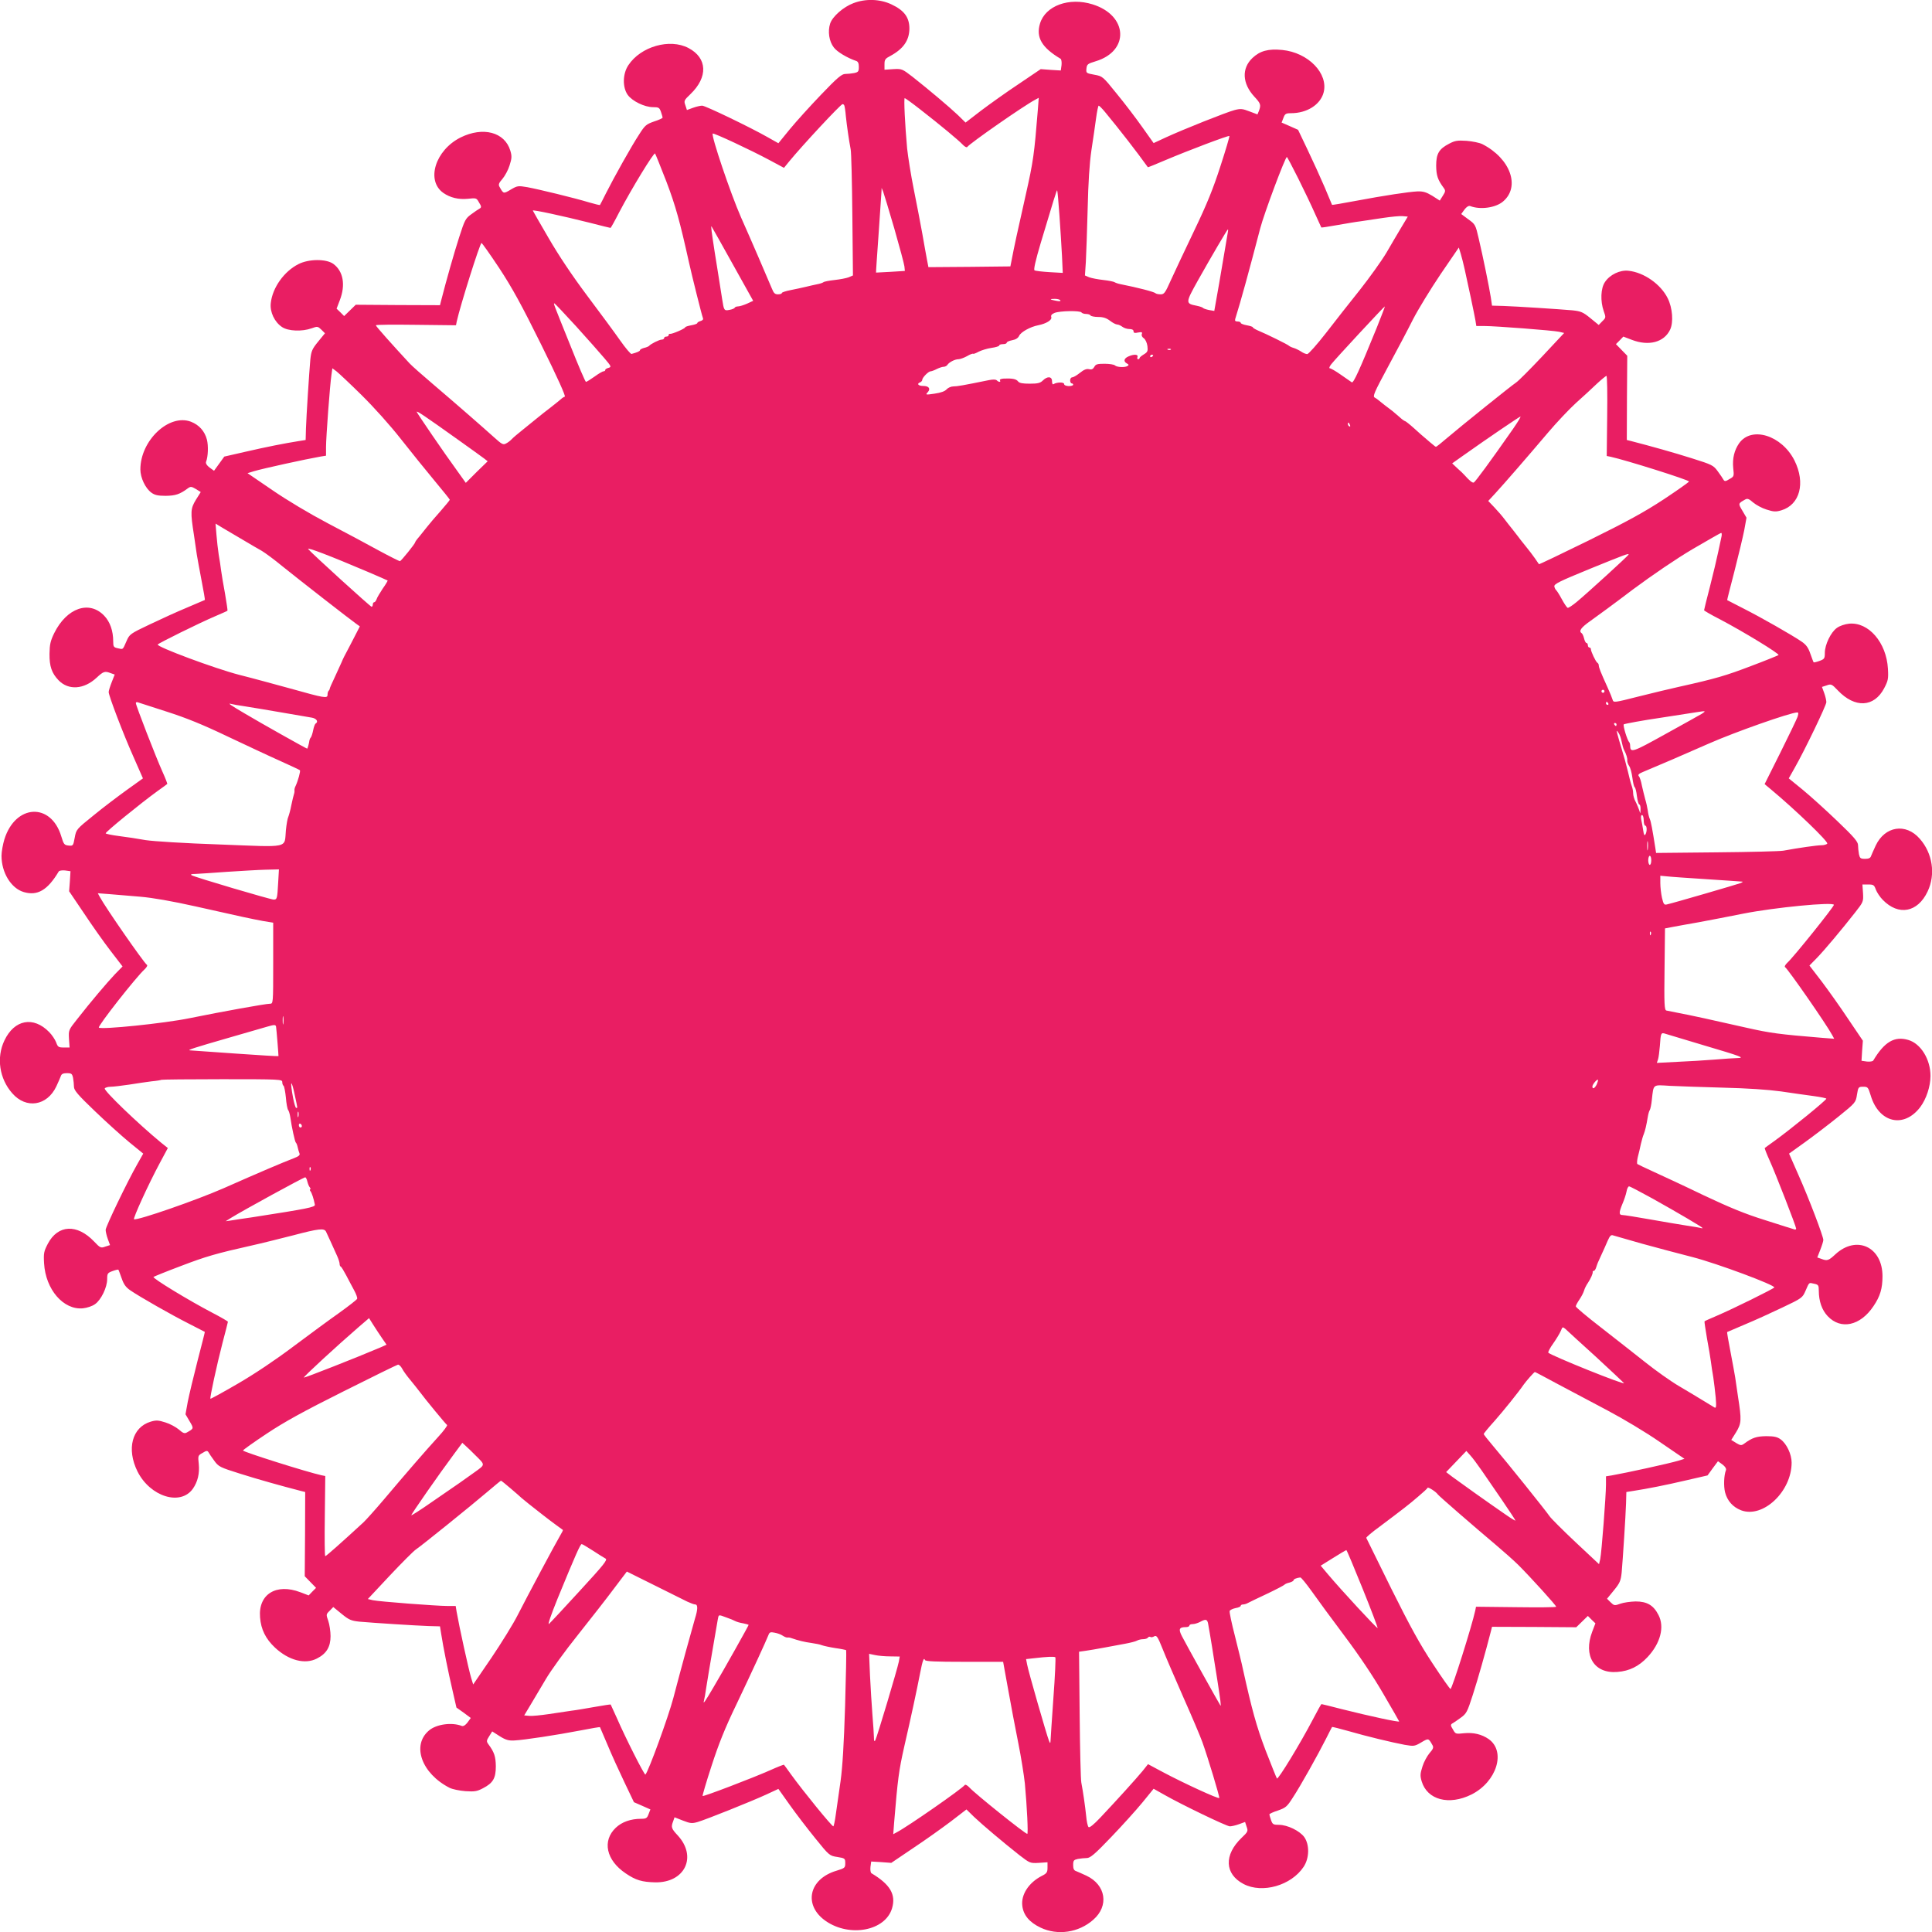 <?xml version="1.0" standalone="no"?>
<!DOCTYPE svg PUBLIC "-//W3C//DTD SVG 20010904//EN"
 "http://www.w3.org/TR/2001/REC-SVG-20010904/DTD/svg10.dtd">
<svg version="1.0" xmlns="http://www.w3.org/2000/svg"
 width="1280pt" height="1280pt" viewBox="0 0 1280 1280"
 preserveAspectRatio="xMidYMid meet">
<g transform="translate(0,1280) scale(0.1,-0.1)"
fill="#e91e63" stroke="none">
<path d="M5654 12779 c-67 -25 -139 -89 -154 -135 -17 -52 -7 -118 24 -158 22
-30 90 -70 149 -90 12 -4 17 -16 17 -39 0 -31 -4 -35 -31 -41 -17 -3 -44 -6
-59 -6 -23 0 -53 -25 -160 -137 -73 -76 -166 -179 -208 -230 l-75 -92 -71 40
c-114 65 -413 209 -434 209 -11 0 -38 -6 -60 -14 l-41 -15 -10 31 c-11 30 -9
34 33 74 118 113 113 240 -13 306 -124 65 -316 10 -398 -114 -38 -57 -40 -146
-4 -197 30 -41 111 -81 168 -81 37 0 42 -3 52 -31 6 -18 11 -35 11 -38 0 -4
-25 -16 -57 -26 -51 -18 -60 -25 -98 -85 -51 -77 -167 -285 -220 -390 -20 -41
-39 -76 -40 -78 -2 -2 -34 6 -72 17 -95 29 -334 87 -410 101 -60 10 -65 10
-109 -16 -49 -29 -48 -29 -75 19 -8 14 -4 25 20 52 16 19 38 59 47 89 15 47
16 61 5 98 -37 123 -181 161 -330 87 -167 -84 -230 -285 -114 -367 46 -32 101
-45 163 -39 55 6 57 6 74 -25 16 -25 16 -32 5 -39 -8 -4 -33 -21 -56 -38 -39
-28 -44 -38 -81 -153 -33 -102 -85 -285 -120 -422 l-7 -28 -279 1 -279 2 -39
-38 -38 -37 -25 25 -25 24 21 55 c40 103 23 194 -43 242 -48 34 -163 33 -231
-2 -95 -48 -172 -156 -183 -258 -7 -59 25 -126 75 -159 40 -27 132 -31 196 -8
38 14 41 13 64 -9 l24 -24 -45 -55 c-40 -49 -46 -63 -52 -119 -8 -91 -26 -370
-29 -458 l-2 -75 -50 -8 c-88 -14 -206 -37 -349 -70 l-140 -32 -34 -47 -34
-47 -29 21 c-19 14 -27 28 -24 38 14 34 16 107 6 147 -15 57 -52 98 -106 119
-145 55 -335 -124 -335 -316 0 -55 33 -125 73 -154 22 -16 43 -21 95 -21 65 1
93 10 147 50 18 13 24 12 53 -5 l32 -20 -32 -51 c-36 -59 -37 -81 -13 -234 7
-49 16 -108 19 -130 4 -22 17 -98 31 -169 14 -71 24 -130 22 -131 -1 0 -54
-23 -117 -50 -63 -26 -175 -77 -248 -112 -131 -62 -134 -65 -154 -111 -26 -59
-21 -55 -57 -47 -28 6 -31 10 -31 46 0 70 -21 129 -59 169 -99 105 -249 53
-332 -115 -25 -52 -30 -74 -31 -136 -1 -84 15 -129 60 -176 66 -68 168 -61
252 17 46 43 55 45 94 30 l26 -9 -20 -51 c-11 -28 -20 -57 -20 -65 0 -24 97
-279 165 -431 l62 -141 -106 -76 c-58 -42 -158 -117 -221 -169 -114 -92 -115
-93 -125 -148 -10 -54 -11 -55 -41 -52 -28 3 -32 8 -48 61 -68 226 -304 214
-377 -20 -10 -33 -19 -82 -19 -109 0 -111 63 -215 147 -240 91 -27 158 12 232
136 3 6 22 9 42 7 l36 -5 -4 -66 -5 -67 98 -145 c53 -80 132 -192 176 -249
l80 -104 -50 -51 c-51 -54 -161 -183 -253 -301 -55 -69 -55 -71 -52 -127 l4
-58 -38 0 c-35 0 -40 3 -51 34 -7 18 -27 49 -46 68 -104 107 -231 84 -297 -56
-54 -113 -33 -253 52 -349 92 -106 231 -84 292 45 14 29 27 61 31 71 4 12 16
17 39 17 31 0 35 -4 41 -31 3 -17 6 -44 6 -59 0 -23 25 -53 137 -160 76 -73
179 -166 230 -208 l92 -75 -40 -71 c-65 -114 -209 -413 -209 -434 0 -11 6 -38
14 -60 l15 -41 -31 -10 c-30 -11 -34 -9 -74 33 -113 119 -240 113 -307 -14
-26 -50 -29 -62 -25 -130 10 -173 128 -310 257 -298 28 3 62 14 81 28 40 28
80 111 80 165 0 38 3 42 36 54 19 7 37 11 38 9 2 -1 11 -27 22 -57 14 -41 28
-60 59 -81 63 -43 270 -161 385 -219 58 -30 106 -54 107 -55 1 -1 -21 -87 -48
-191 -27 -105 -56 -227 -65 -272 l-15 -83 27 -46 c29 -49 29 -48 -19 -75 -14
-8 -25 -4 -52 20 -19 16 -59 38 -89 47 -47 15 -61 16 -98 5 -123 -37 -161
-181 -87 -330 84 -167 285 -230 367 -114 32 46 45 101 39 163 -6 55 -6 57 25
74 25 16 32 16 39 5 4 -8 21 -33 38 -56 29 -40 36 -44 173 -87 120 -38 274
-81 402 -114 l28 -7 -1 -279 -2 -279 38 -39 37 -38 -25 -25 -24 -25 -55 21
c-160 61 -280 -13 -267 -167 6 -79 37 -142 99 -200 91 -85 199 -113 278 -72
63 32 90 77 90 148 0 32 -7 77 -15 101 -15 42 -15 44 9 67 l24 25 55 -45 c49
-40 63 -46 119 -52 91 -8 370 -26 458 -29 l75 -2 8 -50 c13 -85 47 -255 75
-374 l26 -114 48 -34 47 -35 -21 -29 c-14 -19 -28 -27 -38 -24 -66 26 -169 12
-218 -30 -116 -98 -49 -285 137 -380 18 -9 65 -19 105 -22 61 -4 77 -1 115 19
68 35 86 67 86 146 -1 65 -10 93 -50 147 -13 18 -12 24 6 52 l20 32 50 -32
c40 -25 59 -30 97 -28 64 3 280 36 436 66 71 14 130 24 131 22 0 -1 23 -54 50
-117 26 -63 77 -175 112 -248 l63 -132 55 -24 54 -24 -12 -31 c-10 -27 -16
-31 -50 -31 -68 0 -127 -21 -167 -59 -92 -87 -64 -216 66 -303 66 -45 108 -57
194 -59 197 -4 281 169 150 311 -43 46 -45 55 -30 94 l9 26 56 -22 c49 -19 60
-20 98 -9 57 17 352 135 452 181 l82 38 76 -107 c41 -58 118 -158 169 -221 92
-114 94 -115 146 -123 50 -8 52 -10 52 -41 0 -31 -3 -33 -58 -50 -185 -55
-221 -230 -70 -334 159 -109 394 -64 438 85 27 91 -12 158 -136 232 -6 3 -9
22 -7 42 l5 36 66 -4 67 -5 145 98 c80 53 192 133 249 176 l104 80 51 -50 c56
-53 191 -167 300 -253 69 -53 71 -54 128 -51 l58 4 0 -36 c0 -31 -5 -38 -39
-55 -85 -44 -137 -123 -128 -197 7 -62 47 -110 121 -145 113 -54 253 -33 349
52 106 92 84 231 -45 292 -29 14 -61 27 -70 31 -13 4 -18 16 -18 39 0 31 4 35
31 41 17 3 44 6 59 6 23 0 53 25 160 137 73 76 166 179 208 230 l75 92 71 -40
c114 -65 413 -209 434 -209 11 0 38 6 60 14 l41 15 10 -31 c11 -30 9 -34 -33
-74 -118 -113 -113 -240 13 -306 124 -65 316 -10 398 114 38 57 40 146 4 197
-30 41 -111 81 -168 81 -37 0 -42 3 -52 31 -6 18 -11 35 -11 38 0 4 25 16 57
26 51 18 60 25 98 85 51 77 167 285 220 390 20 41 39 76 40 78 2 2 49 -10 106
-26 124 -36 291 -76 376 -92 60 -10 65 -10 109 16 49 29 48 29 75 -19 8 -14 4
-25 -20 -52 -16 -19 -38 -59 -47 -89 -15 -47 -16 -61 -5 -98 37 -123 181 -161
330 -87 167 84 230 285 114 367 -46 32 -101 45 -163 39 -55 -6 -57 -6 -74 25
-16 25 -16 32 -5 39 8 4 33 21 56 38 39 28 44 38 81 153 33 102 85 285 120
422 l7 28 279 -1 279 -2 39 38 38 37 25 -25 25 -24 -21 -55 c-61 -160 13 -280
167 -267 79 6 142 37 200 99 85 91 113 199 72 278 -33 65 -76 90 -152 90 -34
-1 -79 -7 -101 -15 -38 -14 -41 -13 -64 9 l-24 24 45 55 c40 49 46 63 52 119
8 91 26 370 29 458 l2 75 50 8 c90 14 208 37 349 70 l139 32 34 47 35 47 29
-21 c19 -14 27 -28 24 -38 -14 -34 -16 -107 -6 -147 15 -57 52 -98 106 -119
145 -55 335 124 335 316 0 55 -33 125 -73 154 -22 16 -43 21 -95 21 -65 -1
-93 -10 -147 -50 -18 -13 -24 -12 -53 5 l-32 20 32 51 c36 59 37 81 13 234 -7
50 -16 108 -19 130 -4 22 -17 98 -31 169 -14 71 -24 130 -22 131 1 0 54 23
117 50 63 26 175 77 248 112 131 62 134 65 154 111 26 59 21 55 57 47 28 -6
31 -10 31 -46 0 -70 21 -129 59 -169 87 -92 216 -64 303 66 45 66 60 118 60
199 0 194 -172 274 -312 145 -46 -43 -55 -45 -94 -30 l-26 9 20 51 c11 28 20
57 20 65 0 24 -97 279 -165 431 l-62 141 106 76 c58 42 158 118 221 169 114
92 115 94 123 146 8 50 10 52 41 52 31 0 33 -3 50 -58 54 -181 219 -220 328
-77 40 53 68 137 68 207 0 109 -64 214 -147 238 -91 27 -158 -12 -232 -136 -3
-6 -22 -9 -42 -7 l-36 5 4 66 5 67 -98 145 c-53 80 -133 192 -176 249 l-80
104 50 51 c52 54 162 185 253 301 54 69 55 71 52 128 l-4 57 39 0 c34 0 39 -3
50 -34 7 -18 27 -49 46 -68 104 -107 231 -84 297 56 54 113 33 253 -52 349
-92 106 -231 84 -292 -45 -14 -29 -27 -61 -31 -70 -4 -13 -16 -18 -39 -18 -31
0 -35 4 -41 31 -3 17 -6 44 -6 59 0 23 -25 53 -137 160 -76 73 -179 166 -230
208 l-92 75 40 71 c65 114 209 413 209 434 0 11 -6 38 -14 60 l-15 41 31 10
c30 11 34 9 74 -33 113 -119 240 -113 307 14 26 50 29 62 25 130 -10 173 -128
310 -257 298 -28 -3 -62 -14 -81 -28 -40 -28 -80 -111 -80 -165 0 -38 -3 -42
-36 -54 -19 -7 -37 -11 -38 -9 -2 1 -11 27 -22 57 -14 41 -28 60 -59 81 -63
43 -270 161 -385 219 -58 30 -106 54 -107 55 -1 1 21 87 48 191 27 105 56 227
65 272 l15 83 -27 46 c-29 49 -29 48 19 75 14 8 25 4 52 -20 19 -16 59 -38 89
-47 47 -15 61 -16 98 -5 123 37 161 181 87 330 -84 167 -285 230 -367 114 -32
-46 -45 -101 -39 -163 6 -55 6 -57 -25 -74 -25 -16 -32 -16 -39 -5 -4 8 -21
33 -38 56 -29 40 -36 44 -173 87 -120 38 -274 81 -402 114 l-28 7 1 279 2 279
-38 39 -37 38 25 25 24 25 55 -21 c113 -44 215 -17 255 67 23 49 16 144 -16
208 -46 93 -157 171 -259 182 -57 7 -125 -26 -157 -75 -28 -41 -31 -126 -8
-192 15 -42 15 -44 -9 -67 l-24 -25 -55 45 c-49 40 -63 46 -119 52 -91 8 -370
26 -458 29 l-75 2 -8 55 c-11 69 -51 266 -80 389 -21 92 -23 95 -69 128 l-47
35 21 29 c14 19 28 27 38 24 66 -26 169 -12 218 30 116 98 49 285 -137 380
-18 9 -65 19 -105 22 -61 4 -77 1 -115 -19 -68 -35 -86 -67 -86 -146 1 -65 10
-93 50 -147 13 -18 12 -24 -6 -52 l-20 -32 -50 32 c-40 24 -60 30 -97 29 -61
-3 -219 -27 -411 -63 -85 -16 -155 -28 -156 -26 0 1 -23 54 -49 117 -27 63
-78 175 -113 248 l-63 132 -54 24 -55 24 12 31 c10 27 16 31 50 31 106 0 194
56 216 136 34 126 -101 266 -274 283 -93 9 -147 -6 -197 -53 -73 -69 -68 -169
12 -256 43 -46 45 -55 31 -94 l-10 -24 -53 20 c-46 18 -59 19 -98 9 -54 -14
-340 -128 -455 -181 l-82 -38 -76 107 c-41 58 -117 158 -169 221 -92 114 -93
115 -148 125 -54 10 -55 11 -52 41 3 28 8 32 61 48 226 68 214 304 -20 377
-156 49 -314 -9 -349 -128 -27 -91 12 -158 136 -232 6 -3 9 -22 7 -42 l-5 -36
-66 4 -67 5 -145 -98 c-80 -53 -192 -133 -249 -176 l-104 -80 -51 50 c-56 53
-191 167 -300 253 -69 53 -71 54 -128 51 l-58 -4 0 36 c0 31 5 38 38 55 87 47
126 103 127 181 0 75 -34 121 -119 161 -76 36 -172 39 -252 8z m439 -701 c139
-108 259 -208 285 -236 13 -14 27 -21 30 -16 17 24 374 273 450 313 l24 13 -6
-79 c-24 -297 -30 -341 -80 -563 -53 -234 -80 -359 -94 -435 l-8 -40 -271 -3
-272 -2 -10 52 c-5 29 -20 107 -31 173 -12 66 -37 197 -56 291 -19 94 -38 215
-44 270 -14 153 -23 334 -16 334 3 0 48 -32 99 -72z m-500 25 c3 -5 8 -37 11
-73 7 -66 20 -157 32 -220 4 -19 9 -215 11 -435 l4 -400 -28 -12 c-15 -6 -57
-14 -93 -18 -36 -4 -69 -10 -75 -15 -5 -4 -23 -10 -40 -13 -16 -3 -50 -11 -75
-17 -25 -6 -71 -16 -102 -22 -32 -6 -58 -15 -58 -19 0 -5 -11 -9 -26 -9 -20 0
-28 8 -40 38 -35 83 -131 307 -205 473 -69 157 -199 542 -187 554 6 6 252
-109 375 -175 l97 -52 35 43 c87 106 341 379 353 379 4 0 9 -3 11 -7z m1728
-45 c100 -121 210 -263 284 -366 1 -1 53 20 116 47 151 64 418 165 424 160 2
-3 -24 -92 -59 -199 -48 -149 -89 -251 -175 -430 -62 -129 -131 -277 -154
-327 -37 -83 -44 -93 -67 -93 -15 0 -30 3 -34 7 -10 10 -120 38 -231 60 -16 3
-34 9 -40 13 -5 4 -39 11 -75 15 -36 4 -78 12 -94 18 l-28 12 6 90 c3 50 8
207 12 350 4 176 12 302 25 390 11 72 25 167 31 213 6 45 14 82 17 82 4 0 23
-19 42 -42z m-2906 -461 c61 -161 89 -262 150 -537 18 -82 84 -347 92 -367 4
-9 -2 -16 -16 -20 -11 -3 -21 -9 -21 -13 0 -5 -18 -11 -40 -15 -22 -4 -40 -10
-40 -13 0 -9 -89 -47 -102 -44 -5 1 -8 -3 -8 -8 0 -6 -7 -10 -15 -10 -8 0 -15
-4 -15 -10 0 -5 -7 -10 -16 -10 -16 0 -74 -29 -84 -42 -3 -3 -18 -10 -33 -13
-15 -4 -27 -11 -27 -15 0 -7 -19 -15 -56 -25 -6 -1 -39 38 -75 89 -35 50 -133
183 -218 296 -99 132 -190 268 -257 384 -57 98 -104 179 -104 181 0 7 195 -35
378 -81 73 -19 135 -34 137 -34 2 0 28 46 57 103 83 158 230 399 238 390 3 -4
37 -88 75 -186z m4186 21 c39 -78 89 -183 111 -233 22 -49 41 -91 42 -92 1 -2
49 6 107 16 57 10 127 22 154 25 28 4 94 14 147 22 54 8 113 14 131 12 l34 -3
-42 -70 c-23 -38 -68 -115 -100 -170 -33 -55 -112 -165 -175 -245 -64 -80
-165 -208 -224 -285 -60 -77 -116 -140 -125 -141 -9 0 -27 7 -41 17 -14 9 -36
20 -50 24 -14 4 -27 11 -30 14 -5 7 -151 79 -207 102 -18 8 -33 17 -33 21 0 3
-18 9 -40 13 -22 4 -40 11 -40 16 0 5 -9 9 -21 9 -15 0 -19 5 -15 18 38 121
88 304 165 598 25 97 166 474 177 474 2 0 36 -64 75 -142z m-2676 -332 c35
-122 65 -234 67 -251 l3 -30 -95 -6 c-52 -3 -95 -5 -96 -5 -1 1 7 116 17 256
10 140 18 266 19 280 l1 25 10 -24 c5 -14 39 -124 74 -245z m1094 89 c6 -88
14 -210 17 -271 l5 -112 -88 5 c-48 3 -93 8 -99 12 -7 4 6 63 41 181 84 281
106 352 109 349 2 -2 9 -76 15 -164z m-2165 -324 l136 -244 -41 -19 c-23 -10
-49 -18 -59 -18 -10 0 -20 -4 -22 -8 -1 -5 -17 -12 -35 -15 -35 -7 -37 -4 -48
68 -3 22 -10 65 -15 95 -5 30 -12 73 -15 95 -4 22 -12 78 -20 125 -21 136 -26
175 -21 170 2 -3 66 -115 140 -249z m3281 212 c-2 -10 -8 -47 -14 -83 -6 -36
-25 -149 -43 -253 l-33 -187 -35 6 c-19 4 -37 10 -40 14 -3 4 -21 10 -40 14
-77 15 -77 18 6 167 91 162 195 339 199 339 2 0 2 -8 0 -17z m-4827 -240 c86
-131 148 -244 278 -507 107 -216 163 -341 156 -344 -7 -2 -18 -9 -25 -16 -6
-6 -37 -30 -67 -54 -30 -23 -71 -55 -90 -71 -19 -16 -62 -50 -95 -77 -33 -26
-67 -55 -75 -64 -8 -9 -25 -22 -37 -28 -19 -11 -28 -6 -80 41 -71 64 -246 217
-408 355 -66 56 -134 116 -151 134 -112 121 -224 246 -224 253 0 4 119 5 265
3 l266 -3 5 25 c23 105 154 520 164 520 4 0 57 -75 118 -167z m6396 -8 c22
-97 64 -297 71 -337 l6 -38 55 0 c72 0 450 -29 493 -38 l34 -8 -146 -156 c-81
-86 -158 -163 -172 -172 -32 -21 -369 -292 -458 -368 -37 -32 -70 -58 -73 -58
-3 0 -12 6 -19 13 -8 6 -28 23 -44 37 -17 14 -54 46 -83 73 -29 26 -56 47 -59
47 -4 0 -21 12 -38 28 -39 34 -47 41 -96 77 -22 17 -42 33 -45 36 -3 3 -13 10
-22 15 -15 8 -4 33 88 204 58 107 133 249 166 315 34 66 116 200 182 298 l121
177 13 -42 c7 -24 19 -70 26 -103z m-2679 -205 c4 -6 -6 -7 -27 -3 -44 8 -48
13 -10 13 17 0 34 -4 37 -10z m-3208 -172 c76 -84 160 -179 187 -211 46 -54
48 -58 28 -64 -12 -3 -22 -9 -22 -14 0 -5 -5 -9 -11 -9 -7 0 -34 -16 -60 -35
-27 -19 -52 -35 -57 -35 -4 0 -51 109 -104 243 -113 280 -112 277 -105 277 3
0 68 -69 144 -152z m5304 -10 c-114 -280 -154 -368 -165 -361 -6 4 -39 27 -72
50 -34 24 -67 43 -74 43 -6 0 -2 12 10 27 27 35 350 383 355 383 2 0 -23 -64
-54 -142z m-1956 102 c3 -5 17 -10 30 -10 13 0 27 -4 30 -10 3 -5 26 -10 51
-10 33 0 54 -7 78 -25 18 -14 39 -25 48 -25 8 0 23 -7 34 -15 10 -8 31 -15 47
-15 17 0 27 -5 27 -15 0 -11 8 -13 30 -8 25 4 29 3 25 -10 -4 -9 2 -21 13 -28
11 -8 21 -30 24 -52 4 -33 1 -40 -24 -55 -15 -9 -28 -20 -28 -24 0 -4 -4 -8
-10 -8 -5 0 -7 7 -4 15 7 18 -24 20 -61 3 -29 -13 -33 -33 -9 -46 13 -7 14
-11 4 -17 -18 -11 -71 -8 -83 4 -6 6 -37 11 -69 11 -48 0 -59 -3 -68 -21 -9
-15 -18 -19 -35 -15 -16 4 -34 -3 -60 -24 -21 -17 -44 -30 -51 -30 -8 0 -14
-9 -14 -20 0 -11 5 -20 10 -20 6 0 10 -4 10 -9 0 -5 -13 -9 -30 -9 -18 1 -30
6 -30 14 0 13 -48 13 -70 -1 -6 -4 -10 4 -10 19 0 33 -31 35 -61 5 -17 -17
-34 -21 -87 -21 -48 0 -68 4 -77 15 -12 16 -37 21 -93 19 -19 -1 -31 -6 -27
-12 8 -13 -8 -13 -21 0 -7 7 -26 7 -55 1 -167 -34 -207 -41 -232 -41 -16 0
-36 -9 -45 -19 -11 -13 -38 -23 -80 -29 -60 -9 -62 -8 -45 10 20 23 7 41 -31
41 -31 0 -44 14 -22 23 9 3 16 11 16 17 0 15 41 57 56 57 6 0 25 7 40 15 16 8
37 15 46 15 9 0 21 6 25 13 11 17 49 37 73 37 10 0 36 9 56 20 20 12 39 19 41
16 3 -2 19 4 37 14 18 9 56 21 84 25 29 4 52 11 52 16 0 5 11 9 25 9 14 0 25
4 25 10 0 5 16 12 36 16 23 4 39 14 46 29 11 25 74 60 126 70 55 11 93 35 87
54 -4 12 3 20 22 28 36 14 170 16 178 3z m592 -246 c-3 -3 -12 -4 -19 -1 -8 3
-5 6 6 6 11 1 17 -2 13 -5z m-117 -38 c0 -3 -4 -8 -10 -11 -5 -3 -10 -1 -10 4
0 6 5 11 10 11 6 0 10 -2 10 -4z m-5245 -263 c83 -82 190 -201 262 -293 67
-85 167 -209 222 -275 55 -66 101 -123 101 -126 0 -3 -28 -37 -62 -76 -35 -39
-74 -85 -88 -103 -14 -18 -37 -47 -52 -65 -16 -18 -28 -35 -28 -39 0 -8 -90
-120 -100 -124 -3 -1 -67 31 -141 71 -74 41 -226 122 -337 180 -123 65 -269
152 -368 220 l-164 112 42 13 c60 18 343 80 441 97 l37 6 0 57 c0 64 26 414
36 479 l6 43 27 -20 c14 -11 89 -81 166 -157z m8253 -138 l-3 -266 25 -5 c105
-23 520 -154 520 -164 0 -4 -75 -57 -167 -118 -131 -86 -241 -146 -496 -272
-181 -89 -330 -160 -331 -158 -1 1 -13 19 -26 38 -13 19 -42 57 -65 85 -22 27
-43 54 -47 60 -4 5 -20 26 -35 45 -16 19 -40 51 -55 70 -14 19 -44 54 -67 78
l-41 43 48 52 c58 63 210 238 349 402 56 66 139 154 184 195 46 41 108 98 138
127 31 29 60 52 64 53 5 0 7 -119 5 -265z m-7608 -162 c80 -57 155 -111 168
-121 l23 -18 -73 -71 -72 -72 -60 84 c-82 112 -260 373 -265 386 -3 11 52 -26
279 -188z m6984 75 c-153 -219 -251 -352 -260 -355 -9 -3 -27 11 -61 49 -6 7
-27 28 -47 45 l-35 33 72 51 c165 117 373 258 380 259 5 0 -18 -37 -49 -82z
m-1080 26 c3 -8 2 -12 -4 -9 -6 3 -10 10 -10 16 0 14 7 11 14 -7z m-7329 -764
c44 -26 98 -58 120 -70 22 -13 83 -58 135 -101 109 -88 453 -356 489 -381 l25
-18 -37 -72 c-20 -40 -44 -84 -51 -98 -8 -14 -24 -45 -34 -70 -11 -25 -33 -72
-48 -105 -16 -33 -29 -63 -29 -67 0 -3 -3 -10 -7 -14 -5 -4 -8 -16 -8 -27 0
-26 -20 -22 -245 41 -99 27 -252 69 -340 91 -162 42 -549 186 -540 201 6 9
270 140 380 187 44 19 81 35 82 37 2 1 -6 52 -16 112 -11 60 -23 129 -26 154
-3 25 -10 72 -16 105 -5 33 -12 93 -15 133 l-6 73 53 -32 c30 -18 90 -53 134
-79z m9791 28 c-3 -13 -13 -59 -22 -103 -9 -44 -34 -148 -55 -231 -22 -84 -39
-154 -39 -157 0 -3 46 -30 103 -59 158 -83 399 -230 390 -238 -4 -3 -87 -37
-183 -73 -165 -63 -232 -83 -475 -137 -55 -12 -175 -41 -267 -64 -165 -42
-168 -42 -174 -22 -4 12 -17 46 -31 76 -52 115 -60 136 -61 154 0 5 -4 12 -9
15 -11 7 -43 75 -43 90 0 6 -4 11 -10 11 -5 0 -10 7 -10 15 0 8 -4 15 -9 15
-5 0 -12 13 -16 30 -4 16 -11 32 -16 35 -21 14 -5 37 59 82 37 26 164 119 281
208 131 97 285 202 395 267 100 58 184 107 189 107 4 1 5 -9 3 -21z m-8966
-238 c69 -29 126 -55 128 -56 2 -1 -12 -25 -32 -53 -19 -29 -38 -60 -41 -71
-4 -11 -11 -20 -16 -20 -5 0 -9 -7 -9 -15 0 -8 -4 -15 -8 -15 -8 0 -396 353
-420 382 -12 16 149 -46 398 -152z m8350 116 c0 -6 -274 -256 -344 -314 -28
-23 -55 -41 -60 -39 -5 2 -23 28 -39 58 -16 30 -33 56 -37 59 -4 3 -10 14 -12
24 -3 17 30 33 237 118 234 95 255 103 255 94z m-160 -906 c0 -5 -4 -10 -10
-10 -5 0 -10 5 -10 10 0 6 5 10 10 10 6 0 10 -4 10 -10z m-9525 -135 c131 -42
239 -86 400 -163 121 -57 278 -131 348 -162 71 -32 131 -60 134 -63 5 -6 -12
-68 -28 -103 -6 -11 -9 -24 -8 -30 1 -5 0 -16 -3 -24 -3 -8 -11 -42 -18 -75
-6 -33 -16 -67 -20 -77 -5 -9 -12 -49 -16 -90 -11 -120 32 -111 -435 -93 -237
8 -441 21 -494 29 -49 9 -129 21 -177 27 -49 6 -88 15 -88 18 0 10 229 197
345 281 33 24 62 44 63 46 2 1 -12 38 -32 82 -42 93 -176 438 -176 454 0 5 6
8 13 5 6 -2 93 -30 192 -62z m9550 55 c3 -5 1 -10 -4 -10 -6 0 -11 5 -11 10 0
6 2 10 4 10 3 0 8 -4 11 -10z m-9030 -20 c44 -7 154 -25 245 -41 91 -16 180
-31 198 -34 30 -6 43 -27 23 -39 -5 -3 -12 -23 -16 -43 -4 -21 -11 -42 -15
-48 -5 -5 -9 -14 -10 -20 -2 -19 -12 -55 -15 -55 -5 0 -303 167 -412 232 -97
57 -119 72 -90 64 6 -2 48 -10 92 -16z m9650 -49 c-17 -10 -126 -71 -244 -136
-218 -121 -230 -125 -231 -74 0 9 -3 19 -6 22 -13 12 -43 112 -36 118 6 4 129
27 247 44 20 3 197 31 245 38 51 8 54 7 25 -12z m634 -21 c-6 -16 -57 -123
-114 -237 l-104 -208 42 -35 c161 -134 381 -346 373 -359 -4 -6 -22 -11 -39
-11 -29 0 -149 -17 -252 -36 -22 -4 -221 -9 -441 -11 l-402 -4 -5 33 c-19 121
-29 176 -37 193 -5 11 -11 36 -13 55 -3 19 -10 53 -17 75 -6 22 -16 63 -22 90
-5 28 -14 56 -20 62 -8 10 -1 17 28 29 113 47 250 106 434 187 172 76 538 205
587 207 9 0 9 -8 2 -30z m-1199 -50 c0 -5 -2 -10 -4 -10 -3 0 -8 5 -11 10 -3
6 -1 10 4 10 6 0 11 -4 11 -10z m34 -114 c4 -21 11 -46 16 -55 15 -28 23 -56
21 -69 -1 -8 4 -24 12 -36 9 -12 18 -48 22 -79 4 -32 11 -60 15 -62 5 -3 12
-30 15 -60 4 -30 11 -55 16 -55 5 0 9 -15 8 -32 -1 -31 -1 -31 -8 -8 -5 14
-15 40 -24 57 -10 18 -17 43 -17 57 0 14 -4 35 -9 48 -5 13 -17 57 -26 98 -10
41 -28 107 -40 145 -12 39 -25 84 -29 100 -7 28 -6 29 7 10 8 -11 17 -37 21
-59z m146 -521 c0 -19 5 -35 10 -35 12 0 13 -40 1 -59 -6 -9 -10 -2 -14 25 -3
22 -9 54 -13 72 -4 21 -2 32 5 32 6 0 11 -16 11 -35z m27 -192 c-2 -16 -4 -5
-4 22 0 28 2 40 4 28 2 -13 2 -35 0 -50z m23 -73 c0 -16 -4 -30 -10 -30 -5 0
-10 14 -10 30 0 17 5 30 10 30 6 0 10 -13 10 -30z m-9097 -147 c-6 -106 -7
-113 -30 -113 -20 0 -521 148 -543 161 -10 6 -3 9 25 9 22 1 117 7 210 14 94
6 209 13 256 14 l87 2 -5 -87z m9465 22 c122 -8 228 -15 235 -16 6 0 1 -5 -12
-10 -24 -9 -442 -131 -487 -141 -18 -5 -23 1 -33 44 -6 27 -11 71 -11 98 l0
48 43 -4 c23 -3 142 -11 265 -19z m-10378 -116 c82 -7 208 -29 365 -64 319
-72 368 -82 448 -97 l67 -11 0 -269 c0 -268 0 -268 -22 -268 -28 0 -317 -52
-533 -96 -166 -34 -585 -77 -600 -62 -9 9 245 333 303 386 15 14 21 27 15 30
-21 15 -274 379 -312 450 l-13 24 79 -6 c43 -4 134 -11 203 -17z m11220 -54
c0 -13 -267 -346 -308 -383 -15 -14 -21 -27 -15 -30 21 -15 274 -379 312 -450
l13 -24 -79 6 c-289 24 -342 31 -502 67 -206 47 -384 86 -461 100 -30 6 -62
12 -70 14 -13 4 -15 42 -12 274 l3 270 52 10 c29 5 106 20 172 31 66 12 199
38 295 57 207 41 600 79 600 58z m-1213 -197 c-3 -8 -6 -5 -6 6 -1 11 2 17 5
13 3 -3 4 -12 1 -19z m-9060 -590 c-2 -13 -4 -3 -4 22 0 25 2 35 4 23 2 -13 2
-33 0 -45z m-48 -20 c3 -19 17 -193 16 -195 -1 -2 -129 6 -286 17 -156 11
-291 20 -299 21 -25 1 25 17 254 83 122 35 237 68 256 74 48 14 56 14 59 0z
m9461 -124 c247 -73 274 -83 220 -84 -19 0 -87 -5 -150 -10 -63 -5 -175 -12
-249 -15 l-134 -7 8 24 c4 12 9 52 12 88 6 89 7 91 40 80 15 -5 129 -39 253
-76z m-9420 -243 c0 -11 4 -22 9 -25 4 -3 11 -38 15 -77 3 -40 10 -77 15 -83
5 -6 11 -27 14 -46 10 -70 31 -165 37 -170 4 -3 9 -16 12 -30 3 -14 8 -32 12
-41 5 -12 -4 -20 -41 -34 -68 -26 -226 -93 -463 -198 -183 -80 -566 -213 -592
-205 -9 3 94 230 172 375 l52 97 -44 35 c-153 126 -382 346 -374 360 4 6 22
11 39 11 18 0 73 7 122 14 50 8 117 18 150 22 33 3 62 8 64 10 2 2 184 4 403
4 387 0 398 -1 398 -19z m8709 -15 c-13 -27 -29 -35 -29 -14 0 13 31 50 37 44
2 -2 -2 -15 -8 -30z m-8625 -76 c19 -88 18 -80 8 -80 -4 0 -13 29 -20 65 -23
120 -12 133 12 15z m9461 54 c163 -4 297 -13 385 -25 74 -11 172 -25 218 -31
45 -6 82 -14 82 -17 0 -10 -229 -197 -345 -281 -33 -24 -62 -44 -63 -46 -2 -1
12 -38 32 -82 40 -88 176 -438 176 -452 0 -5 -6 -8 -12 -5 -7 2 -94 29 -193
61 -135 42 -236 84 -410 166 -126 61 -275 130 -330 155 -55 25 -103 48 -107
51 -4 4 -2 25 3 47 6 22 15 60 20 85 6 25 14 54 19 65 9 22 18 60 27 115 3 19
9 40 13 45 4 6 11 37 14 70 12 105 4 98 120 91 55 -3 214 -8 351 -12z m-9438
-191 c-3 -10 -5 -4 -5 12 0 17 2 24 5 18 2 -7 2 -21 0 -30z m23 -64 c0 -5 -4
-9 -10 -9 -5 0 -10 7 -10 16 0 8 5 12 10 9 6 -3 10 -10 10 -16z m57 -291 c-3
-8 -6 -5 -6 6 -1 11 2 17 5 13 3 -3 4 -12 1 -19z m-21 -75 c4 -16 11 -34 17
-40 5 -7 6 -13 2 -13 -4 0 -3 -6 2 -12 9 -12 21 -48 29 -89 4 -17 -50 -27
-416 -84 -58 -8 -121 -18 -140 -21 l-35 -5 35 22 c79 49 479 268 492 269 4 0
11 -12 14 -27z m8913 -114 c170 -95 331 -190 331 -195 0 -2 -6 -2 -12 0 -7 2
-49 10 -93 16 -44 7 -153 25 -242 41 -90 16 -172 29 -183 29 -25 0 -25 16 -1
74 11 25 23 61 27 81 3 19 11 35 17 35 6 0 76 -37 156 -81z m-8789 -219 c8
-16 47 -102 74 -162 9 -20 16 -43 16 -51 0 -9 3 -17 8 -19 4 -1 20 -28 36 -58
16 -30 39 -75 53 -100 13 -24 22 -49 19 -55 -2 -6 -56 -48 -120 -94 -64 -45
-201 -146 -304 -223 -117 -88 -254 -180 -366 -245 -98 -57 -180 -102 -182
-100 -5 5 42 222 80 369 20 75 36 139 36 141 0 3 -46 30 -102 59 -159 83 -400
230 -391 238 4 3 87 37 183 73 165 63 230 82 475 137 55 12 174 42 265 65 174
46 208 49 220 25z m8720 -80 c96 -26 247 -67 335 -89 162 -42 549 -186 540
-201 -6 -9 -270 -140 -380 -187 -44 -19 -81 -35 -82 -37 -2 -1 6 -52 16 -112
11 -60 23 -129 26 -154 3 -25 10 -72 16 -105 5 -33 12 -93 16 -134 5 -61 3
-72 -8 -66 -8 5 -41 25 -74 45 -33 21 -105 63 -160 96 -55 32 -156 104 -225
159 -69 55 -201 158 -293 230 -92 71 -167 134 -167 140 0 6 11 26 24 45 13 19
27 46 31 60 4 14 15 36 25 50 19 29 34 62 32 73 -1 4 2 7 7 7 5 0 12 10 16 23
10 30 8 26 34 82 13 28 32 70 42 94 15 34 23 42 37 36 9 -3 96 -28 192 -55z
m-8348 -627 l29 -42 -38 -17 c-157 -67 -506 -204 -510 -201 -4 5 220 211 361
333 l71 61 29 -46 c16 -25 42 -65 58 -88z m8039 -120 c96 -89 181 -168 188
-176 15 -19 -481 181 -501 201 -3 4 11 32 33 62 21 30 44 68 50 83 11 28 12
28 33 10 11 -11 100 -92 197 -180z m-7907 -80 c8 -16 32 -49 53 -74 21 -25 49
-61 63 -79 37 -50 172 -214 182 -221 4 -3 -22 -39 -60 -80 -76 -83 -208 -235
-359 -414 -56 -66 -117 -134 -135 -151 -141 -130 -247 -224 -253 -224 -4 0 -5
119 -3 265 l3 266 -25 5 c-96 21 -520 155 -520 164 0 4 70 54 156 111 117 78
244 148 508 280 193 97 357 177 363 178 7 0 19 -11 27 -26z m7655 -102 c80
-43 229 -122 330 -175 104 -55 255 -145 347 -209 l164 -112 -42 -13 c-60 -18
-343 -80 -440 -97 l-38 -6 0 -55 c0 -72 -29 -450 -38 -493 l-8 -34 -156 146
c-86 81 -163 158 -172 172 -21 32 -289 366 -373 464 -35 41 -63 77 -63 80 0 4
32 43 71 86 60 68 160 192 194 242 16 23 69 83 74 83 3 0 70 -36 150 -79z
m-7170 -472 c67 -66 67 -61 -2 -111 -69 -50 -105 -75 -290 -202 -70 -49 -130
-87 -132 -85 -3 4 184 273 284 407 l54 73 25 -23 c14 -13 42 -39 61 -59z
m6668 -102 c27 -40 88 -129 136 -198 48 -70 87 -130 87 -133 0 -3 -30 15 -67
41 -122 84 -307 216 -350 248 l-42 32 67 70 67 70 26 -29 c15 -16 49 -62 76
-101z m-6433 -119 c34 -29 66 -57 72 -63 6 -5 28 -23 49 -40 21 -16 61 -48 89
-70 28 -22 69 -53 91 -69 22 -16 42 -31 44 -32 2 -2 -6 -18 -17 -36 -30 -50
-222 -410 -282 -528 -29 -58 -108 -185 -174 -283 l-121 -177 -13 42 c-18 60
-80 343 -97 441 l-6 37 -55 0 c-72 0 -450 29 -493 38 l-34 8 146 156 c81 86
158 163 172 172 35 23 372 295 475 383 47 40 87 73 89 73 3 0 32 -24 65 -52z
m6141 -38 c6 -10 238 -211 385 -335 52 -44 120 -104 151 -135 80 -80 249 -266
249 -275 0 -4 -119 -5 -265 -3 l-266 3 -5 -25 c-23 -105 -154 -520 -164 -520
-4 0 -57 75 -118 168 -84 127 -149 245 -274 496 -89 181 -164 333 -166 337 -2
4 38 38 89 75 157 118 195 147 255 199 33 28 61 53 62 58 4 7 57 -27 67 -43z
m-5596 -374 c36 -24 74 -47 83 -52 15 -8 -12 -41 -171 -214 -103 -113 -195
-211 -204 -219 -10 -8 14 61 56 165 122 298 152 364 161 364 4 0 38 -20 75
-44z m5099 -252 c57 -141 101 -258 99 -260 -4 -5 -239 249 -330 357 l-47 56
82 51 c46 29 85 52 88 52 3 0 51 -115 108 -256z m-4475 -85 c22 -10 45 -19 53
-19 18 0 18 -32 -2 -95 -20 -68 -94 -337 -143 -525 -33 -125 -165 -487 -185
-507 -6 -6 -132 243 -188 372 -22 49 -41 91 -42 92 -1 2 -49 -6 -107 -16 -57
-10 -126 -22 -154 -25 -27 -4 -94 -14 -147 -22 -54 -8 -113 -14 -131 -12 l-34
3 42 70 c23 39 68 115 101 170 32 55 128 188 214 295 85 107 193 245 239 307
l84 111 181 -90 c100 -50 198 -99 219 -109z m4137 69 c36 -51 134 -185 219
-298 99 -132 190 -268 257 -384 57 -98 104 -179 104 -181 0 -7 -195 35 -378
81 -73 19 -135 34 -137 34 -2 0 -28 -46 -57 -102 -83 -159 -230 -400 -238
-391 -3 4 -37 88 -75 186 -61 161 -90 267 -150 537 -7 36 -32 135 -53 220 -22
85 -38 160 -35 167 3 7 20 15 39 19 19 3 34 10 34 15 0 5 7 9 15 9 8 0 23 4
33 10 9 5 67 33 127 61 61 29 112 56 115 60 3 4 18 11 33 14 15 4 27 11 27 15
0 8 20 16 45 19 6 0 39 -41 75 -91z m-3878 -174 c24 -8 50 -19 59 -24 9 -5 33
-12 53 -15 20 -4 36 -9 36 -10 0 -5 -167 -303 -232 -412 -57 -97 -72 -119 -64
-90 2 6 10 48 16 92 7 44 25 154 41 245 16 91 31 180 34 198 7 37 3 36 57 16z
m3192 -41 c3 -16 8 -44 11 -63 3 -19 10 -60 15 -90 5 -30 12 -73 15 -95 4 -22
12 -78 20 -125 21 -135 26 -175 21 -170 -6 7 -228 406 -255 459 -25 48 -19 61
27 61 12 0 22 5 22 10 0 6 10 10 23 10 12 0 33 7 47 14 38 21 48 19 54 -11z
m-2818 -80 c12 -8 26 -13 30 -12 5 1 16 0 24 -3 52 -18 91 -27 135 -33 28 -4
59 -10 70 -15 11 -4 51 -13 89 -19 37 -5 70 -12 72 -14 2 -2 -1 -167 -7 -368
-8 -257 -17 -404 -30 -499 -11 -74 -25 -172 -31 -217 -6 -46 -14 -83 -17 -83
-10 0 -197 229 -281 345 -24 33 -44 62 -46 63 -1 2 -42 -14 -91 -36 -117 -52
-442 -176 -448 -171 -2 3 24 92 59 199 47 145 89 251 166 410 101 212 194 414
211 457 7 19 13 22 41 16 18 -3 43 -12 54 -20z m2654 -408 c56 -126 113 -260
126 -297 36 -100 115 -361 112 -370 -3 -9 -232 96 -375 172 l-97 52 -35 -44
c-41 -50 -176 -199 -279 -308 -46 -49 -74 -71 -80 -65 -6 6 -13 39 -16 75 -7
66 -20 157 -32 220 -4 19 -9 222 -11 451 l-4 416 43 6 c24 3 79 13 123 21 44
8 107 20 140 26 33 6 68 15 77 20 10 6 29 10 42 10 14 0 28 5 31 10 4 6 11 8
16 5 5 -4 17 -2 26 4 16 8 23 -2 55 -82 20 -51 82 -195 138 -322z m-1942 271
l63 -1 -6 -34 c-9 -47 -145 -502 -156 -521 -6 -11 -9 -5 -9 20 0 19 -5 87 -10
150 -5 63 -12 180 -16 259 l-6 144 38 -8 c22 -5 67 -9 102 -9z m1081 -276
c-10 -146 -19 -274 -19 -285 -1 -17 -3 -17 -11 4 -15 38 -137 461 -144 503
l-7 36 54 6 c85 10 132 12 140 6 3 -3 -2 -124 -13 -270z m-590 240 l257 0 33
-182 c18 -101 48 -260 67 -354 19 -94 38 -215 44 -270 14 -153 23 -334 16
-334 -14 0 -345 265 -384 308 -13 14 -27 21 -30 16 -17 -24 -374 -273 -450
-313 l-24 -13 6 79 c24 289 31 342 67 502 47 204 83 373 105 486 16 84 25 107
32 87 3 -9 70 -12 261 -12z"/>
</g>
</svg>

